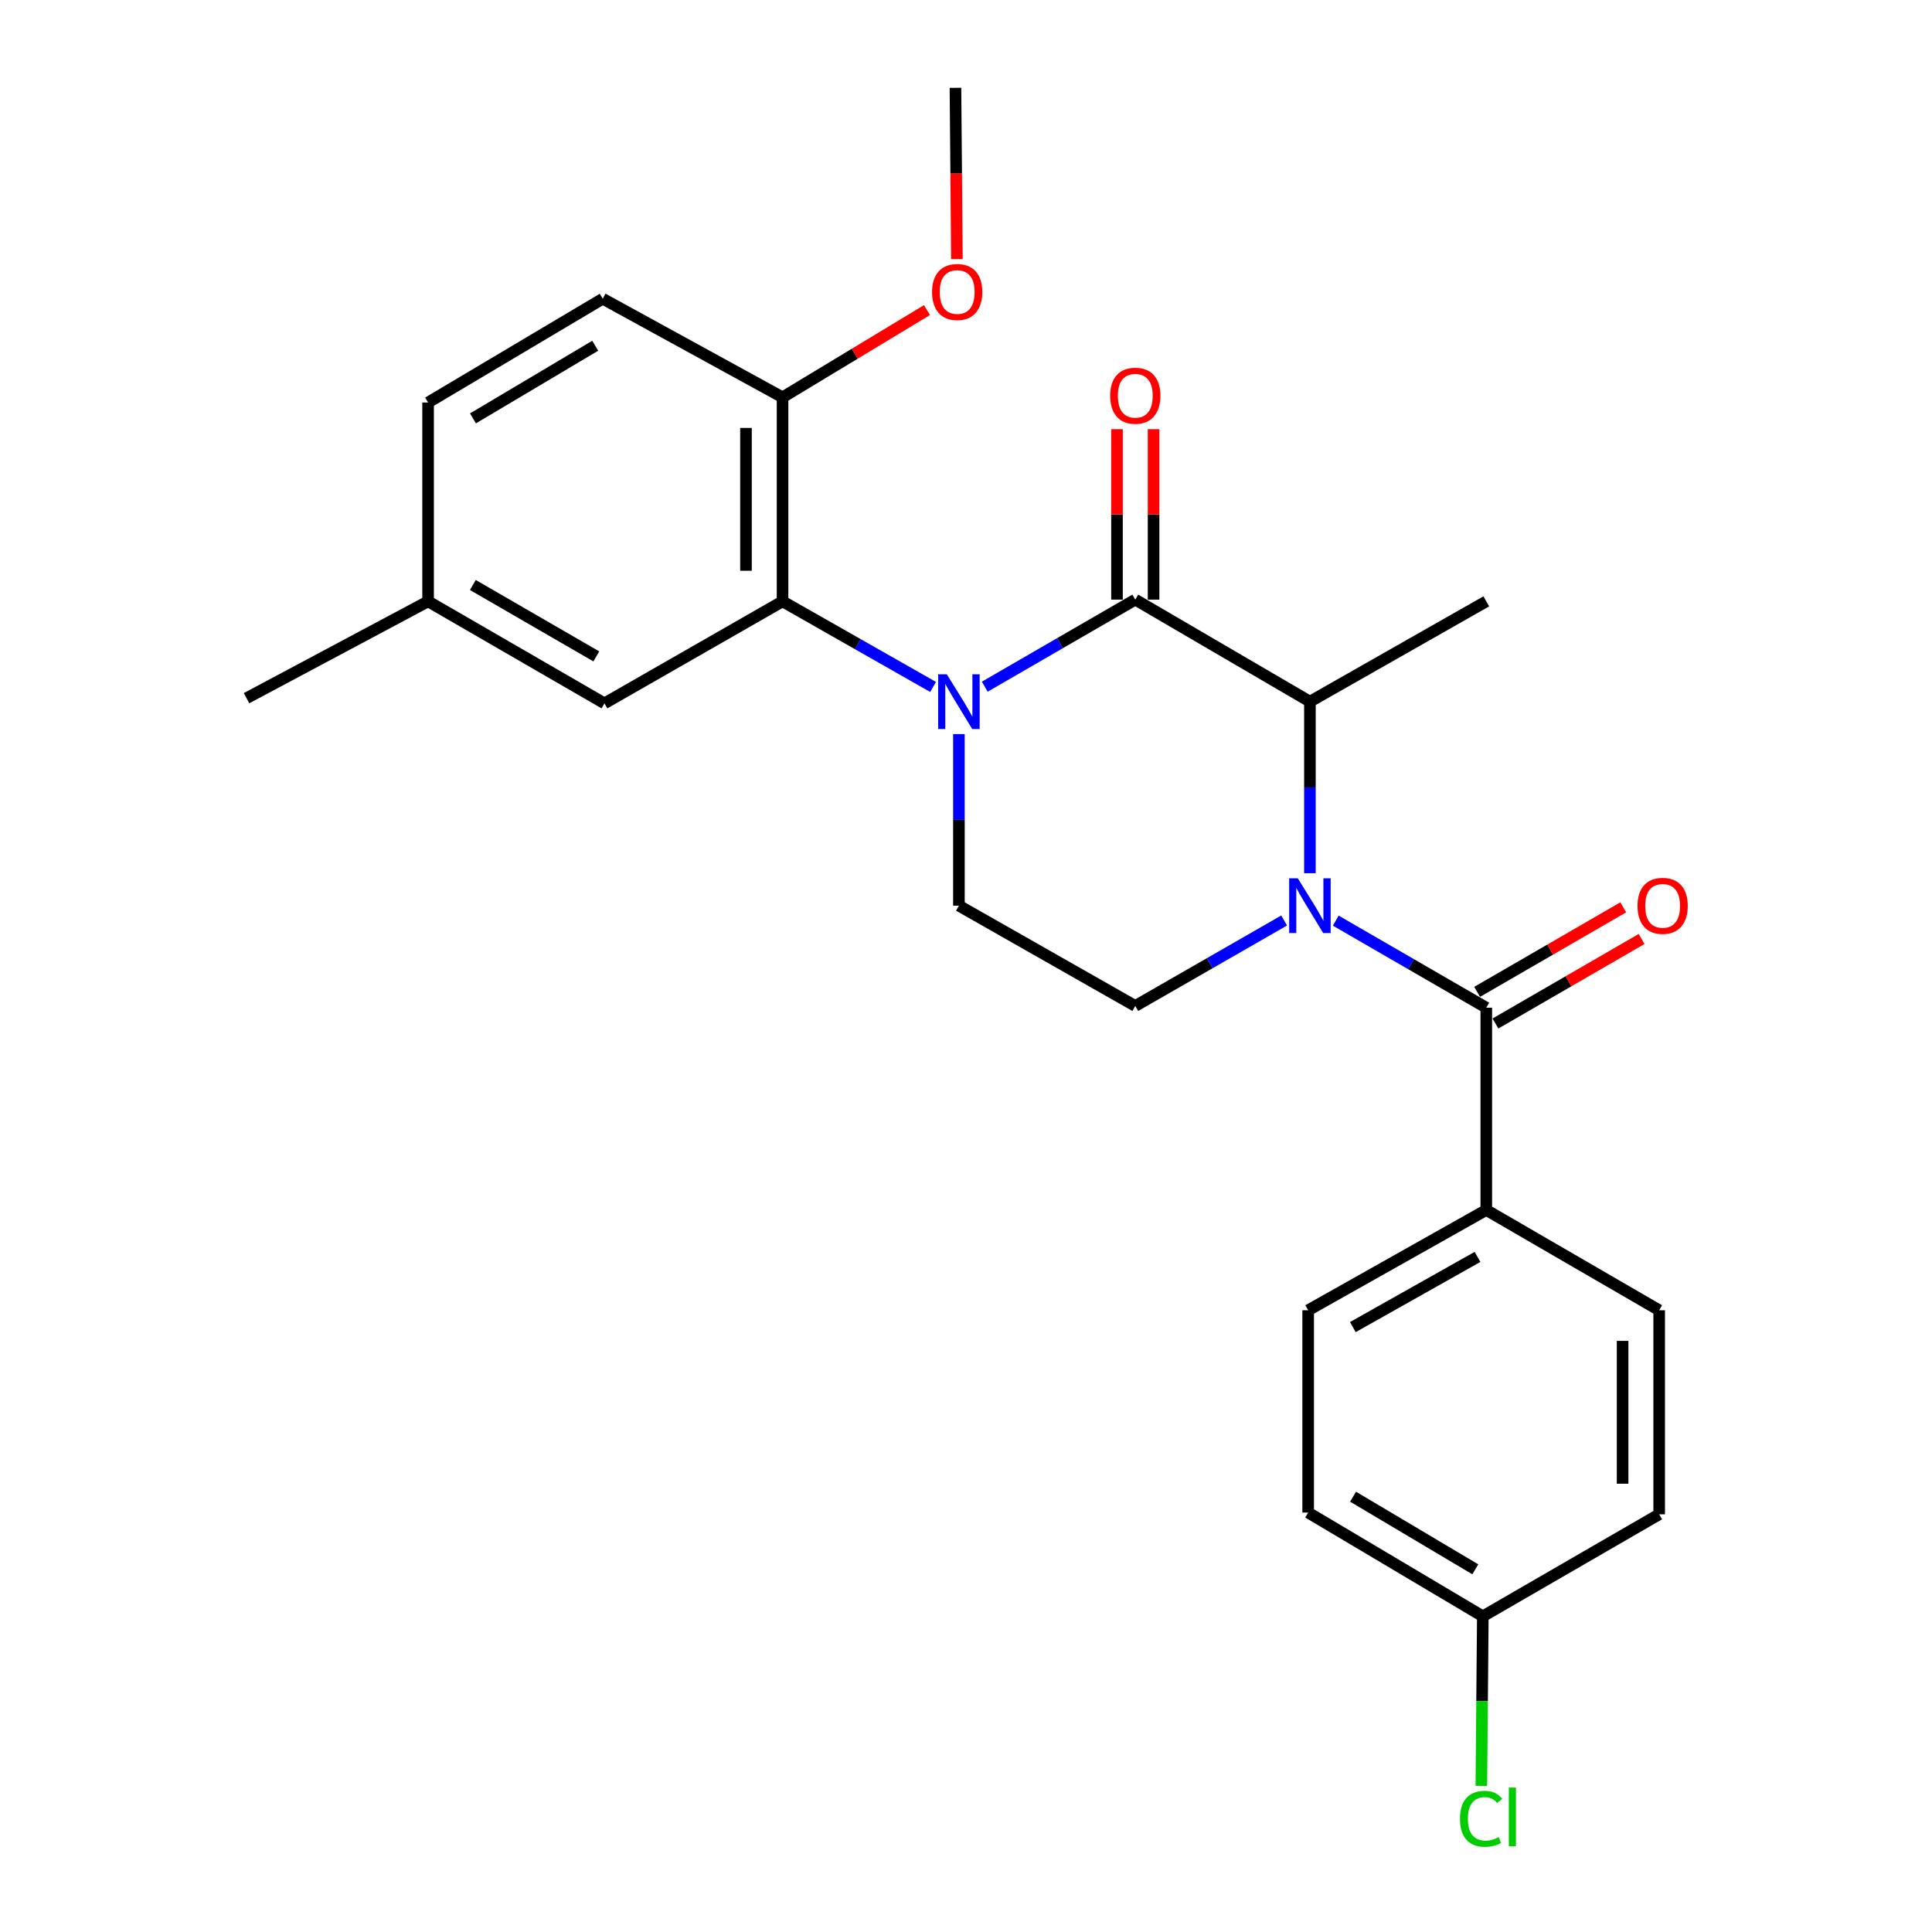 <?xml version='1.0' encoding='iso-8859-1'?>
<svg version='1.1' baseProfile='full'
              xmlns='http://www.w3.org/2000/svg'
                      xmlns:rdkit='http://www.rdkit.org/xml'
                      xmlns:xlink='http://www.w3.org/1999/xlink'
                  xml:space='preserve'
width='1000px' height='1000px' viewBox='0 0 1000 1000'>
<!-- END OF HEADER -->
<rect style='opacity:1.0;fill:#FFFFFF;stroke:none' width='1000' height='1000' x='0' y='0'> </rect>
<path class='bond-0' d='M 496.333,379.966 L 496.333,424.372' style='fill:none;fill-rule:evenodd;stroke:#0000FF;stroke-width:6px;stroke-linecap:butt;stroke-linejoin:miter;stroke-opacity:1' />
<path class='bond-0' d='M 496.333,424.372 L 496.333,468.778' style='fill:none;fill-rule:evenodd;stroke:#000000;stroke-width:6px;stroke-linecap:butt;stroke-linejoin:miter;stroke-opacity:1' />
<path class='bond-1' d='M 509.709,355.428 L 548.664,332.896' style='fill:none;fill-rule:evenodd;stroke:#0000FF;stroke-width:6px;stroke-linecap:butt;stroke-linejoin:miter;stroke-opacity:1' />
<path class='bond-1' d='M 548.664,332.896 L 587.62,310.364' style='fill:none;fill-rule:evenodd;stroke:#000000;stroke-width:6px;stroke-linecap:butt;stroke-linejoin:miter;stroke-opacity:1' />
<path class='bond-2' d='M 482.967,355.566 L 444.007,333.412' style='fill:none;fill-rule:evenodd;stroke:#0000FF;stroke-width:6px;stroke-linecap:butt;stroke-linejoin:miter;stroke-opacity:1' />
<path class='bond-2' d='M 444.007,333.412 L 405.046,311.258' style='fill:none;fill-rule:evenodd;stroke:#000000;stroke-width:6px;stroke-linecap:butt;stroke-linejoin:miter;stroke-opacity:1' />
<path class='bond-3' d='M 496.333,468.778 L 587.62,520.685' style='fill:none;fill-rule:evenodd;stroke:#000000;stroke-width:6px;stroke-linecap:butt;stroke-linejoin:miter;stroke-opacity:1' />
<path class='bond-4' d='M 587.62,520.685 L 626.143,498.563' style='fill:none;fill-rule:evenodd;stroke:#000000;stroke-width:6px;stroke-linecap:butt;stroke-linejoin:miter;stroke-opacity:1' />
<path class='bond-4' d='M 626.143,498.563 L 664.666,476.442' style='fill:none;fill-rule:evenodd;stroke:#0000FF;stroke-width:6px;stroke-linecap:butt;stroke-linejoin:miter;stroke-opacity:1' />
<path class='bond-5' d='M 678.012,451.978 L 678.012,407.571' style='fill:none;fill-rule:evenodd;stroke:#0000FF;stroke-width:6px;stroke-linecap:butt;stroke-linejoin:miter;stroke-opacity:1' />
<path class='bond-5' d='M 678.012,407.571 L 678.012,363.165' style='fill:none;fill-rule:evenodd;stroke:#000000;stroke-width:6px;stroke-linecap:butt;stroke-linejoin:miter;stroke-opacity:1' />
<path class='bond-6' d='M 691.389,476.515 L 730.344,499.047' style='fill:none;fill-rule:evenodd;stroke:#0000FF;stroke-width:6px;stroke-linecap:butt;stroke-linejoin:miter;stroke-opacity:1' />
<path class='bond-6' d='M 730.344,499.047 L 769.299,521.579' style='fill:none;fill-rule:evenodd;stroke:#000000;stroke-width:6px;stroke-linecap:butt;stroke-linejoin:miter;stroke-opacity:1' />
<path class='bond-7' d='M 678.012,363.165 L 587.62,310.364' style='fill:none;fill-rule:evenodd;stroke:#000000;stroke-width:6px;stroke-linecap:butt;stroke-linejoin:miter;stroke-opacity:1' />
<path class='bond-8' d='M 678.012,363.165 L 769.299,311.258' style='fill:none;fill-rule:evenodd;stroke:#000000;stroke-width:6px;stroke-linecap:butt;stroke-linejoin:miter;stroke-opacity:1' />
<path class='bond-9' d='M 597.086,310.364 L 597.086,266.253' style='fill:none;fill-rule:evenodd;stroke:#000000;stroke-width:6px;stroke-linecap:butt;stroke-linejoin:miter;stroke-opacity:1' />
<path class='bond-9' d='M 597.086,266.253 L 597.086,222.142' style='fill:none;fill-rule:evenodd;stroke:#FF0000;stroke-width:6px;stroke-linecap:butt;stroke-linejoin:miter;stroke-opacity:1' />
<path class='bond-9' d='M 578.153,310.364 L 578.153,266.253' style='fill:none;fill-rule:evenodd;stroke:#000000;stroke-width:6px;stroke-linecap:butt;stroke-linejoin:miter;stroke-opacity:1' />
<path class='bond-9' d='M 578.153,266.253 L 578.153,222.142' style='fill:none;fill-rule:evenodd;stroke:#FF0000;stroke-width:6px;stroke-linecap:butt;stroke-linejoin:miter;stroke-opacity:1' />
<path class='bond-10' d='M 769.299,626.287 L 677.108,678.194' style='fill:none;fill-rule:evenodd;stroke:#000000;stroke-width:6px;stroke-linecap:butt;stroke-linejoin:miter;stroke-opacity:1' />
<path class='bond-10' d='M 764.759,650.57 L 700.225,686.905' style='fill:none;fill-rule:evenodd;stroke:#000000;stroke-width:6px;stroke-linecap:butt;stroke-linejoin:miter;stroke-opacity:1' />
<path class='bond-11' d='M 769.299,626.287 L 858.788,678.194' style='fill:none;fill-rule:evenodd;stroke:#000000;stroke-width:6px;stroke-linecap:butt;stroke-linejoin:miter;stroke-opacity:1' />
<path class='bond-12' d='M 769.299,626.287 L 769.299,521.579' style='fill:none;fill-rule:evenodd;stroke:#000000;stroke-width:6px;stroke-linecap:butt;stroke-linejoin:miter;stroke-opacity:1' />
<path class='bond-13' d='M 774.039,529.773 L 811.859,507.895' style='fill:none;fill-rule:evenodd;stroke:#000000;stroke-width:6px;stroke-linecap:butt;stroke-linejoin:miter;stroke-opacity:1' />
<path class='bond-13' d='M 811.859,507.895 L 849.68,486.017' style='fill:none;fill-rule:evenodd;stroke:#FF0000;stroke-width:6px;stroke-linecap:butt;stroke-linejoin:miter;stroke-opacity:1' />
<path class='bond-13' d='M 764.559,513.385 L 802.379,491.507' style='fill:none;fill-rule:evenodd;stroke:#000000;stroke-width:6px;stroke-linecap:butt;stroke-linejoin:miter;stroke-opacity:1' />
<path class='bond-13' d='M 802.379,491.507 L 840.199,469.629' style='fill:none;fill-rule:evenodd;stroke:#FF0000;stroke-width:6px;stroke-linecap:butt;stroke-linejoin:miter;stroke-opacity:1' />
<path class='bond-14' d='M 677.108,678.194 L 677.108,782.902' style='fill:none;fill-rule:evenodd;stroke:#000000;stroke-width:6px;stroke-linecap:butt;stroke-linejoin:miter;stroke-opacity:1' />
<path class='bond-15' d='M 405.046,311.258 L 405.046,205.656' style='fill:none;fill-rule:evenodd;stroke:#000000;stroke-width:6px;stroke-linecap:butt;stroke-linejoin:miter;stroke-opacity:1' />
<path class='bond-15' d='M 386.113,295.418 L 386.113,221.497' style='fill:none;fill-rule:evenodd;stroke:#000000;stroke-width:6px;stroke-linecap:butt;stroke-linejoin:miter;stroke-opacity:1' />
<path class='bond-16' d='M 405.046,311.258 L 312.865,364.059' style='fill:none;fill-rule:evenodd;stroke:#000000;stroke-width:6px;stroke-linecap:butt;stroke-linejoin:miter;stroke-opacity:1' />
<path class='bond-17' d='M 405.046,205.656 L 311.971,154.622' style='fill:none;fill-rule:evenodd;stroke:#000000;stroke-width:6px;stroke-linecap:butt;stroke-linejoin:miter;stroke-opacity:1' />
<path class='bond-18' d='M 405.046,205.656 L 442.422,183.08' style='fill:none;fill-rule:evenodd;stroke:#000000;stroke-width:6px;stroke-linecap:butt;stroke-linejoin:miter;stroke-opacity:1' />
<path class='bond-18' d='M 442.422,183.08 L 479.799,160.504' style='fill:none;fill-rule:evenodd;stroke:#FF0000;stroke-width:6px;stroke-linecap:butt;stroke-linejoin:miter;stroke-opacity:1' />
<path class='bond-19' d='M 312.865,364.059 L 221.578,311.258' style='fill:none;fill-rule:evenodd;stroke:#000000;stroke-width:6px;stroke-linecap:butt;stroke-linejoin:miter;stroke-opacity:1' />
<path class='bond-19' d='M 308.651,339.751 L 244.75,302.79' style='fill:none;fill-rule:evenodd;stroke:#000000;stroke-width:6px;stroke-linecap:butt;stroke-linejoin:miter;stroke-opacity:1' />
<path class='bond-20' d='M 311.971,154.622 L 221.578,208.338' style='fill:none;fill-rule:evenodd;stroke:#000000;stroke-width:6px;stroke-linecap:butt;stroke-linejoin:miter;stroke-opacity:1' />
<path class='bond-20' d='M 308.084,178.955 L 244.809,216.557' style='fill:none;fill-rule:evenodd;stroke:#000000;stroke-width:6px;stroke-linecap:butt;stroke-linejoin:miter;stroke-opacity:1' />
<path class='bond-21' d='M 221.578,311.258 L 221.578,208.338' style='fill:none;fill-rule:evenodd;stroke:#000000;stroke-width:6px;stroke-linecap:butt;stroke-linejoin:miter;stroke-opacity:1' />
<path class='bond-22' d='M 221.578,311.258 L 127.609,361.377' style='fill:none;fill-rule:evenodd;stroke:#000000;stroke-width:6px;stroke-linecap:butt;stroke-linejoin:miter;stroke-opacity:1' />
<path class='bond-23' d='M 495.295,134.096 L 494.92,89.775' style='fill:none;fill-rule:evenodd;stroke:#FF0000;stroke-width:6px;stroke-linecap:butt;stroke-linejoin:miter;stroke-opacity:1' />
<path class='bond-23' d='M 494.92,89.775 L 494.545,45.455' style='fill:none;fill-rule:evenodd;stroke:#000000;stroke-width:6px;stroke-linecap:butt;stroke-linejoin:miter;stroke-opacity:1' />
<path class='bond-24' d='M 858.788,678.194 L 858.788,783.807' style='fill:none;fill-rule:evenodd;stroke:#000000;stroke-width:6px;stroke-linecap:butt;stroke-linejoin:miter;stroke-opacity:1' />
<path class='bond-24' d='M 839.855,694.036 L 839.855,767.965' style='fill:none;fill-rule:evenodd;stroke:#000000;stroke-width:6px;stroke-linecap:butt;stroke-linejoin:miter;stroke-opacity:1' />
<path class='bond-25' d='M 767.501,836.608 L 858.788,783.807' style='fill:none;fill-rule:evenodd;stroke:#000000;stroke-width:6px;stroke-linecap:butt;stroke-linejoin:miter;stroke-opacity:1' />
<path class='bond-26' d='M 767.501,836.608 L 767.123,880.487' style='fill:none;fill-rule:evenodd;stroke:#000000;stroke-width:6px;stroke-linecap:butt;stroke-linejoin:miter;stroke-opacity:1' />
<path class='bond-26' d='M 767.123,880.487 L 766.745,924.366' style='fill:none;fill-rule:evenodd;stroke:#00CC00;stroke-width:6px;stroke-linecap:butt;stroke-linejoin:miter;stroke-opacity:1' />
<path class='bond-27' d='M 767.501,836.608 L 677.108,782.902' style='fill:none;fill-rule:evenodd;stroke:#000000;stroke-width:6px;stroke-linecap:butt;stroke-linejoin:miter;stroke-opacity:1' />
<path class='bond-27' d='M 763.612,812.275 L 700.337,774.681' style='fill:none;fill-rule:evenodd;stroke:#000000;stroke-width:6px;stroke-linecap:butt;stroke-linejoin:miter;stroke-opacity:1' />
<path  class='atom-0' d='M 490.073 349.005
L 499.353 364.005
Q 500.273 365.485, 501.753 368.165
Q 503.233 370.845, 503.313 371.005
L 503.313 349.005
L 507.073 349.005
L 507.073 377.325
L 503.193 377.325
L 493.233 360.925
Q 492.073 359.005, 490.833 356.805
Q 489.633 354.605, 489.273 353.925
L 489.273 377.325
L 485.593 377.325
L 485.593 349.005
L 490.073 349.005
' fill='#0000FF'/>
<path  class='atom-3' d='M 671.752 454.618
L 681.032 469.618
Q 681.952 471.098, 683.432 473.778
Q 684.912 476.458, 684.992 476.618
L 684.992 454.618
L 688.752 454.618
L 688.752 482.938
L 684.872 482.938
L 674.912 466.538
Q 673.752 464.618, 672.512 462.418
Q 671.312 460.218, 670.952 459.538
L 670.952 482.938
L 667.272 482.938
L 667.272 454.618
L 671.752 454.618
' fill='#0000FF'/>
<path  class='atom-7' d='M 574.62 204.821
Q 574.62 198.021, 577.98 194.221
Q 581.34 190.421, 587.62 190.421
Q 593.9 190.421, 597.26 194.221
Q 600.62 198.021, 600.62 204.821
Q 600.62 211.701, 597.22 215.621
Q 593.82 219.501, 587.62 219.501
Q 581.38 219.501, 577.98 215.621
Q 574.62 211.741, 574.62 204.821
M 587.62 216.301
Q 591.94 216.301, 594.26 213.421
Q 596.62 210.501, 596.62 204.821
Q 596.62 199.261, 594.26 196.461
Q 591.94 193.621, 587.62 193.621
Q 583.3 193.621, 580.94 196.421
Q 578.62 199.221, 578.62 204.821
Q 578.62 210.541, 580.94 213.421
Q 583.3 216.301, 587.62 216.301
' fill='#FF0000'/>
<path  class='atom-10' d='M 847.576 468.858
Q 847.576 462.058, 850.936 458.258
Q 854.296 454.458, 860.576 454.458
Q 866.856 454.458, 870.216 458.258
Q 873.576 462.058, 873.576 468.858
Q 873.576 475.738, 870.176 479.658
Q 866.776 483.538, 860.576 483.538
Q 854.336 483.538, 850.936 479.658
Q 847.576 475.778, 847.576 468.858
M 860.576 480.338
Q 864.896 480.338, 867.216 477.458
Q 869.576 474.538, 869.576 468.858
Q 869.576 463.298, 867.216 460.498
Q 864.896 457.658, 860.576 457.658
Q 856.256 457.658, 853.896 460.458
Q 851.576 463.258, 851.576 468.858
Q 851.576 474.578, 853.896 477.458
Q 856.256 480.338, 860.576 480.338
' fill='#FF0000'/>
<path  class='atom-18' d='M 482.439 151.137
Q 482.439 144.337, 485.799 140.537
Q 489.159 136.737, 495.439 136.737
Q 501.719 136.737, 505.079 140.537
Q 508.439 144.337, 508.439 151.137
Q 508.439 158.017, 505.039 161.937
Q 501.639 165.817, 495.439 165.817
Q 489.199 165.817, 485.799 161.937
Q 482.439 158.057, 482.439 151.137
M 495.439 162.617
Q 499.759 162.617, 502.079 159.737
Q 504.439 156.817, 504.439 151.137
Q 504.439 145.577, 502.079 142.777
Q 499.759 139.937, 495.439 139.937
Q 491.119 139.937, 488.759 142.737
Q 486.439 145.537, 486.439 151.137
Q 486.439 156.857, 488.759 159.737
Q 491.119 162.617, 495.439 162.617
' fill='#FF0000'/>
<path  class='atom-25' d='M 755.687 941.402
Q 755.687 934.362, 758.967 930.682
Q 762.287 926.962, 768.567 926.962
Q 774.407 926.962, 777.527 931.082
L 774.887 933.242
Q 772.607 930.242, 768.567 930.242
Q 764.287 930.242, 762.007 933.122
Q 759.767 935.962, 759.767 941.402
Q 759.767 947.002, 762.087 949.882
Q 764.447 952.762, 769.007 952.762
Q 772.127 952.762, 775.767 950.882
L 776.887 953.882
Q 775.407 954.842, 773.167 955.402
Q 770.927 955.962, 768.447 955.962
Q 762.287 955.962, 758.967 952.202
Q 755.687 948.442, 755.687 941.402
' fill='#00CC00'/>
<path  class='atom-25' d='M 780.967 925.242
L 784.647 925.242
L 784.647 955.602
L 780.967 955.602
L 780.967 925.242
' fill='#00CC00'/>
</svg>
